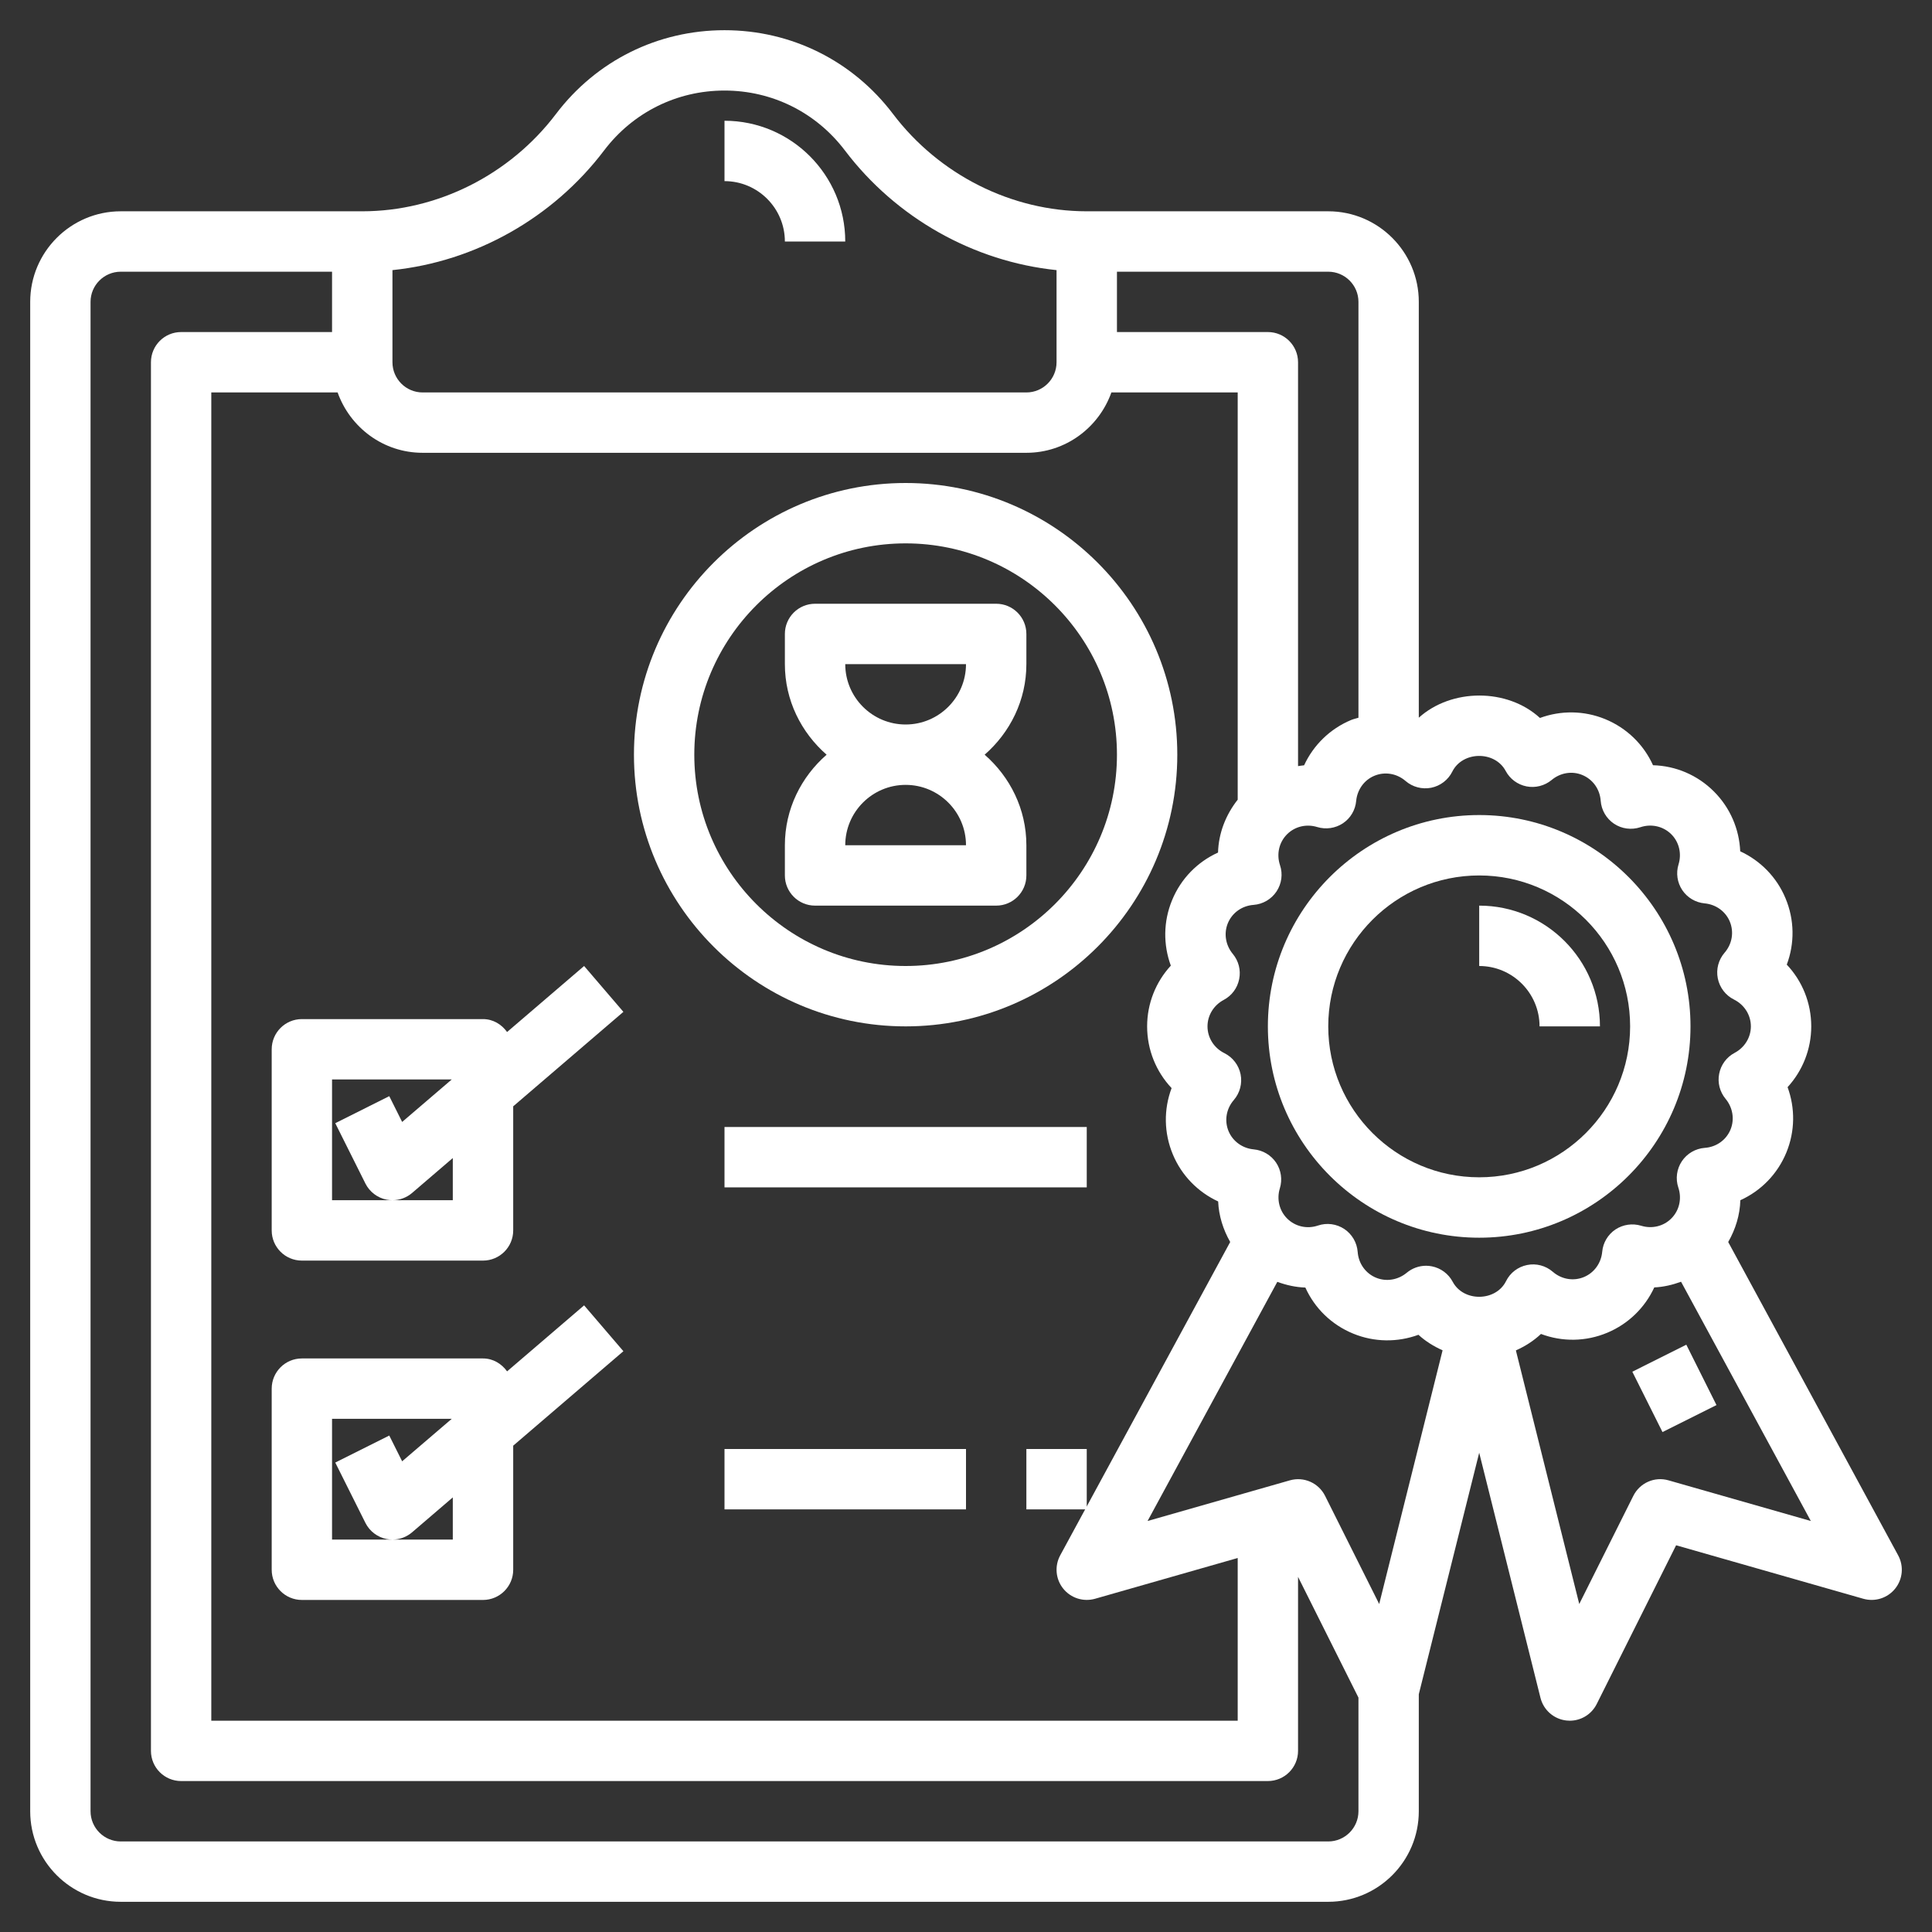 <?xml version="1.0" encoding="UTF-8"?> <svg xmlns="http://www.w3.org/2000/svg" width="60" height="60" viewBox="0 0 60 60" fill="none"><rect x="0" y="0" width="60" height="60" fill="#333333" stroke="none"/><g clip-path="url(#clip0_3323_2115)"><path d="M15.748 32.05C15.578 31.813 15.314 31.649 15 31.649H9.375C8.857 31.649 8.438 32.069 8.438 32.587V38.212C8.438 38.729 8.857 39.149 9.375 39.149H15C15.518 39.149 15.938 38.729 15.938 38.212V34.358L19.36 31.424L18.14 30L15.748 32.05ZM14.062 37.274H12.188H10.312V33.524H14.029L12.489 34.843L12.089 34.042L10.412 34.882L11.349 36.757C11.479 37.014 11.72 37.199 12.003 37.256C12.064 37.268 12.126 37.274 12.188 37.274C12.409 37.274 12.626 37.195 12.798 37.048L14.062 35.964V37.274Z" fill="white"></path><path d="M18.14 40.539L15.748 42.589C15.578 42.352 15.314 42.188 15 42.188H9.375C8.857 42.188 8.438 42.608 8.438 43.126V48.751C8.438 49.268 8.857 49.688 9.375 49.688H15C15.518 49.688 15.938 49.268 15.938 48.751V44.897L19.36 41.963L18.14 40.539ZM14.062 47.813H12.188H10.312V44.063H14.029L12.489 45.382L12.089 44.582L10.412 45.421L11.349 47.296C11.479 47.553 11.72 47.738 12.003 47.795C12.064 47.807 12.126 47.813 12.188 47.813C12.409 47.813 12.626 47.734 12.798 47.587L14.062 46.503V47.813Z" fill="white"></path><path d="M39.375 31.875C39.375 35.494 42.319 38.438 45.938 38.438C49.556 38.438 52.5 35.494 52.5 31.875C52.5 28.256 49.556 25.312 45.938 25.312C42.319 25.312 39.375 28.256 39.375 31.875ZM45.938 27.188C48.522 27.188 50.625 29.29 50.625 31.875C50.625 34.46 48.522 36.562 45.938 36.562C43.353 36.562 41.25 34.46 41.25 31.875C41.25 29.29 43.353 27.188 45.938 27.188Z" fill="white"></path><path d="M47.812 31.875H49.688C49.688 29.807 48.006 28.125 45.938 28.125V30C46.972 30 47.812 30.841 47.812 31.875Z" fill="white"></path><path d="M58.949 48.303L53.671 38.572C53.899 38.174 54.035 37.732 54.048 37.274C54.688 36.984 55.203 36.462 55.479 35.788C55.748 35.131 55.753 34.411 55.515 33.763C55.981 33.254 56.25 32.585 56.25 31.875C56.25 31.147 55.972 30.468 55.49 29.957C55.737 29.3 55.732 28.567 55.45 27.895C55.177 27.24 54.67 26.727 54.044 26.438C54.014 25.748 53.732 25.085 53.229 24.582C52.715 24.067 52.038 23.784 51.336 23.765C51.046 23.124 50.523 22.61 49.85 22.333C49.193 22.064 48.472 22.059 47.825 22.297C46.808 21.366 45.078 21.374 44.062 22.289V9.375C44.062 7.824 42.801 6.562 41.25 6.562H33.75C31.418 6.562 29.168 5.432 27.733 3.539C26.48 1.885 24.572 0.938 22.5 0.938C20.428 0.938 18.52 1.885 17.267 3.539C15.832 5.432 13.582 6.562 11.25 6.562H3.75C2.199 6.562 0.938 7.824 0.938 9.375V56.25C0.938 57.801 2.199 59.062 3.75 59.062H41.25C42.801 59.062 44.062 57.801 44.062 56.25V52.616L45.938 45.116L47.841 52.728C47.936 53.108 48.258 53.39 48.648 53.432C48.682 53.436 48.716 53.438 48.75 53.438C49.102 53.438 49.428 53.24 49.588 52.919L52.053 47.99L57.867 49.651C58.23 49.754 58.62 49.631 58.856 49.336C59.093 49.042 59.129 48.635 58.949 48.303ZM45.103 23.962C45.421 23.325 46.423 23.31 46.76 23.942C46.892 24.191 47.13 24.367 47.407 24.422C47.682 24.477 47.97 24.403 48.188 24.223C48.458 23.997 48.823 23.937 49.139 24.068C49.466 24.203 49.686 24.509 49.711 24.87C49.733 25.159 49.886 25.421 50.126 25.582C50.366 25.742 50.667 25.781 50.943 25.69C51.284 25.576 51.653 25.659 51.904 25.909C52.146 26.151 52.232 26.51 52.128 26.846C52.045 27.116 52.088 27.409 52.245 27.644C52.403 27.878 52.657 28.029 52.938 28.055C53.288 28.087 53.588 28.303 53.72 28.618C53.856 28.944 53.794 29.317 53.557 29.589C53.368 29.809 53.291 30.102 53.348 30.386C53.406 30.67 53.59 30.912 53.849 31.041C54.174 31.203 54.375 31.523 54.375 31.875C54.375 32.217 54.182 32.532 53.871 32.697C53.621 32.829 53.445 33.068 53.391 33.344C53.335 33.621 53.409 33.907 53.589 34.125C53.814 34.396 53.873 34.761 53.744 35.077C53.61 35.404 53.303 35.623 52.943 35.648C52.654 35.67 52.391 35.824 52.231 36.064C52.071 36.305 52.03 36.607 52.122 36.881C52.237 37.224 52.153 37.592 51.904 37.841C51.662 38.084 51.303 38.17 50.966 38.066C50.696 37.985 50.405 38.027 50.168 38.183C49.934 38.341 49.783 38.595 49.758 38.876C49.725 39.227 49.509 39.526 49.194 39.658C48.869 39.795 48.496 39.733 48.223 39.496C48.004 39.307 47.709 39.227 47.425 39.286C47.141 39.343 46.899 39.528 46.771 39.788C46.453 40.424 45.451 40.439 45.115 39.807C44.983 39.558 44.745 39.382 44.468 39.327C44.408 39.315 44.347 39.309 44.288 39.309C44.07 39.309 43.858 39.385 43.688 39.526C43.417 39.751 43.053 39.811 42.736 39.681C42.41 39.547 42.19 39.24 42.164 38.88C42.142 38.591 41.989 38.329 41.749 38.168C41.508 38.008 41.206 37.967 40.932 38.06C40.589 38.176 40.222 38.091 39.972 37.841C39.73 37.599 39.644 37.24 39.747 36.904C39.83 36.634 39.787 36.341 39.63 36.106C39.472 35.872 39.218 35.721 38.937 35.695C38.587 35.663 38.288 35.447 38.155 35.132C38.019 34.806 38.081 34.434 38.318 34.161C38.507 33.941 38.584 33.648 38.528 33.364C38.471 33.08 38.286 32.838 38.027 32.708C37.701 32.547 37.5 32.227 37.5 31.875C37.5 31.533 37.693 31.218 38.004 31.053C38.254 30.921 38.43 30.683 38.484 30.406C38.54 30.128 38.466 29.842 38.286 29.625C38.061 29.354 38.002 28.99 38.131 28.673C38.265 28.347 38.572 28.128 38.932 28.102C39.22 28.08 39.483 27.926 39.643 27.686C39.803 27.445 39.844 27.143 39.752 26.87C39.638 26.527 39.721 26.158 39.971 25.909C40.213 25.667 40.572 25.58 40.909 25.685C41.179 25.766 41.471 25.724 41.707 25.567C41.941 25.41 42.092 25.156 42.117 24.875C42.15 24.524 42.366 24.224 42.681 24.093C43.006 23.957 43.379 24.019 43.652 24.255C43.87 24.443 44.164 24.52 44.449 24.464C44.733 24.406 44.975 24.22 45.103 23.962ZM41.152 46.456C40.95 46.053 40.492 45.849 40.056 45.974L35.639 47.236L39.668 39.809C39.948 39.911 40.24 39.977 40.539 39.986C40.829 40.627 41.351 41.141 42.025 41.417C42.682 41.687 43.404 41.691 44.051 41.453C44.273 41.656 44.528 41.813 44.801 41.935L42.832 49.814L41.152 46.456ZM42.188 9.375V22.29C42.111 22.314 42.033 22.33 41.958 22.361C41.303 22.635 40.79 23.141 40.5 23.767C40.436 23.77 40.375 23.786 40.312 23.793V11.25C40.312 10.732 39.892 10.312 39.375 10.312H34.688V8.438H41.25C41.767 8.438 42.188 8.858 42.188 9.375ZM12.188 8.389C14.759 8.123 17.167 6.775 18.761 4.672C19.657 3.49 21.02 2.812 22.5 2.812C23.98 2.812 25.343 3.49 26.239 4.672C27.833 6.776 30.241 8.123 32.812 8.389V11.25C32.812 11.767 32.392 12.188 31.875 12.188H13.125C12.608 12.188 12.188 11.767 12.188 11.25V8.389ZM13.125 14.062H31.875C33.096 14.062 34.127 13.276 34.515 12.188H38.438V24.835C38.062 25.311 37.844 25.882 37.827 26.477C37.187 26.767 36.672 27.289 36.397 27.963C36.127 28.62 36.123 29.341 36.361 29.989C35.894 30.496 35.625 31.165 35.625 31.875C35.625 32.602 35.903 33.281 36.385 33.792C36.138 34.449 36.143 35.182 36.425 35.855C36.698 36.509 37.205 37.022 37.831 37.312C37.85 37.756 37.985 38.184 38.205 38.571L32.926 48.302C32.746 48.634 32.782 49.042 33.019 49.336C33.255 49.63 33.644 49.754 34.008 49.651L38.438 48.385V53.438H6.562V12.188H10.485C10.873 13.276 11.904 14.062 13.125 14.062ZM41.25 57.188H3.75C3.233 57.188 2.812 56.767 2.812 56.25V9.375C2.812 8.858 3.233 8.438 3.75 8.438H10.312V10.312H5.625C5.107 10.312 4.688 10.732 4.688 11.25V54.375C4.688 54.892 5.107 55.312 5.625 55.312H39.375C39.892 55.312 40.312 54.892 40.312 54.375V48.971L42.188 52.721V56.25C42.188 56.767 41.767 57.188 41.25 57.188ZM51.82 45.974C51.384 45.847 50.925 46.053 50.724 46.456L49.045 49.814L47.077 41.938C47.362 41.811 47.628 41.643 47.856 41.427C48.515 41.675 49.247 41.67 49.918 41.388C50.572 41.114 51.086 40.608 51.375 39.982C51.661 39.969 51.939 39.903 52.207 39.806L56.237 47.236L51.82 45.974Z" fill="white"></path><path d="M28.125 31.875C32.777 31.875 36.562 28.089 36.562 23.438C36.562 18.786 32.777 15 28.125 15C23.473 15 19.688 18.786 19.688 23.438C19.688 28.089 23.473 31.875 28.125 31.875ZM28.125 16.875C31.744 16.875 34.688 19.819 34.688 23.438C34.688 27.056 31.744 30 28.125 30C24.506 30 21.562 27.056 21.562 23.438C21.562 19.819 24.506 16.875 28.125 16.875Z" fill="white"></path><path d="M25.312 28.125H30.938C31.455 28.125 31.875 27.705 31.875 27.188V26.25C31.875 25.125 31.367 24.126 30.579 23.438C31.367 22.749 31.875 21.75 31.875 20.625V19.688C31.875 19.17 31.455 18.75 30.938 18.75H25.312C24.795 18.75 24.375 19.17 24.375 19.688V20.625C24.375 21.75 24.883 22.749 25.671 23.438C24.883 24.126 24.375 25.125 24.375 26.25V27.188C24.375 27.705 24.795 28.125 25.312 28.125ZM26.25 20.625H30C30 21.659 29.159 22.5 28.125 22.5C27.091 22.5 26.25 21.659 26.25 20.625ZM30 26.25H26.25C26.25 25.216 27.091 24.375 28.125 24.375C29.159 24.375 30 25.216 30 26.25Z" fill="white"></path><path d="M22.5 35H33.75V36.875H22.5V35Z" fill="white"></path><path d="M22.5 45H30V46.875H22.5V45Z" fill="white"></path><path d="M31.875 45H33.75V46.875H31.875V45Z" fill="white"></path><path d="M24.375 7.5H26.25C26.25 5.432 24.568 3.75 22.5 3.75V5.625C23.534 5.625 24.375 6.466 24.375 7.5Z" fill="white"></path><path d="M50.693 42.6L52.37 41.761L53.307 43.636L51.63 44.474L50.693 42.6Z" fill="white"></path></g><defs><clipPath id="clip0_3323_2115"><rect width="60" height="60" fill="white"></rect></clipPath></defs></svg> 
